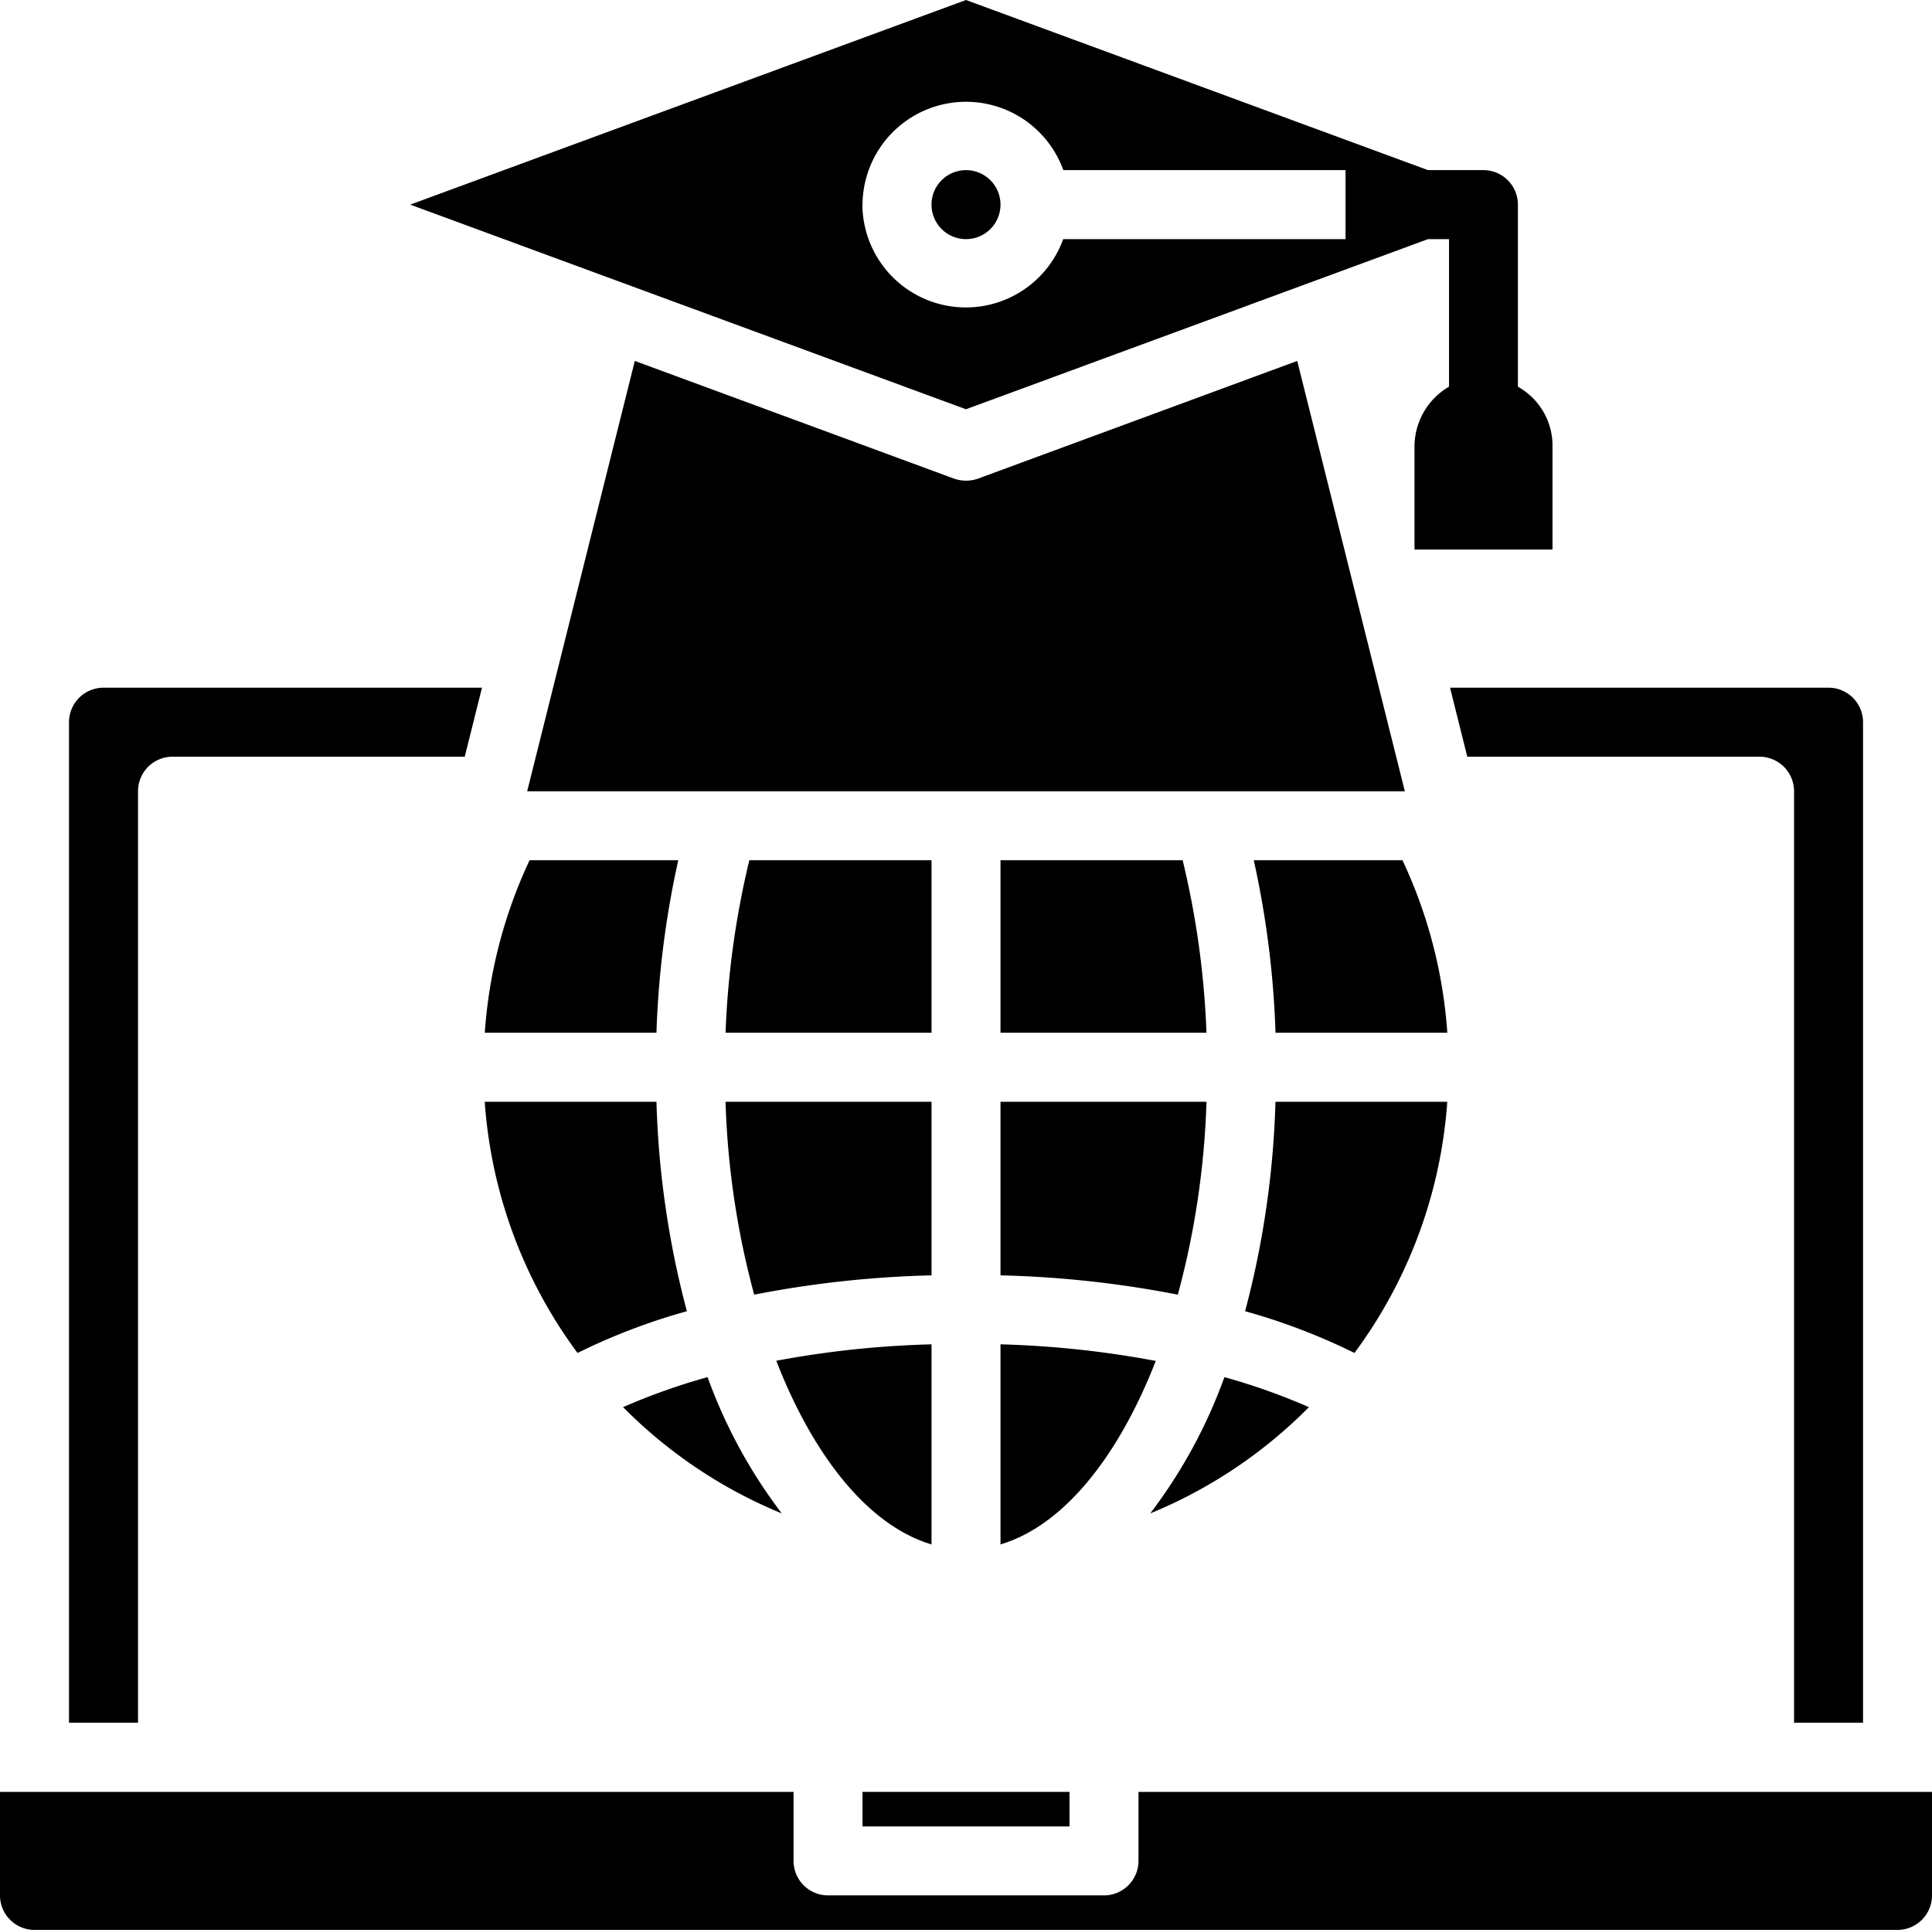 <svg id="courses" xmlns="http://www.w3.org/2000/svg" width="90.568" height="90.455" viewBox="0 0 90.568 90.455">
  <path id="Path_1497" data-name="Path 1497" d="M26.1,37.086A43.7,43.7,0,0,1,27.123,29H20.153a22.664,22.664,0,0,0-2.1,8.086Z" transform="translate(4.673 11.318)"/>
  <path id="Path_1498" data-name="Path 1498" d="M34.686,36H25.03a39.116,39.116,0,0,0,1.343,9.041,49.363,49.363,0,0,1,8.313-.905Z" transform="translate(8.982 15.64)"/>
  <path id="Path_1499" data-name="Path 1499" d="M22.4,47.774a29.19,29.19,0,0,1,5.126-1.957A42.859,42.859,0,0,1,26.1,36H18.05A22.4,22.4,0,0,0,22.4,47.774Z" transform="translate(4.673 15.64)"/>
  <path id="Path_1500" data-name="Path 1500" d="M22.061,45.387A22.45,22.45,0,0,0,29.5,50.368a23.947,23.947,0,0,1-3.478-6.388,29.816,29.816,0,0,0-3.963,1.407Z" transform="translate(7.148 20.566)"/>
  <path id="Path_1501" data-name="Path 1501" d="M33.778,52.408V43.03A46,46,0,0,0,26.5,43.8C28.263,48.335,30.851,51.536,33.778,52.408Z" transform="translate(9.89 19.979)"/>
  <path id="Path_1502" data-name="Path 1502" d="M57.37,56v3.235a1.618,1.618,0,0,1-1.614,1.616H42.815A1.618,1.618,0,0,1,41.2,59.234V56H4v4.851a1.618,1.618,0,0,0,1.618,1.618H92.95a1.618,1.618,0,0,0,1.618-1.618V56Z" transform="translate(-4 27.986)"/>
  <rect id="Rectangle_106" data-name="Rectangle 106" width="9.704" height="1.618" transform="translate(40.433 83.986)"/>
  <path id="Path_1503" data-name="Path 1503" d="M49.567,36H41.513a42.858,42.858,0,0,1-1.423,9.817,29.2,29.2,0,0,1,5.126,1.957A22.4,22.4,0,0,0,49.567,36Z" transform="translate(18.278 15.64)"/>
  <path id="Path_1504" data-name="Path 1504" d="M33,52.408c2.935-.873,5.515-4.076,7.278-8.6A46,46,0,0,0,33,43.03Z" transform="translate(13.901 19.979)"/>
  <path id="Path_1505" data-name="Path 1505" d="M40.818,43.98a23.947,23.947,0,0,1-3.478,6.388,22.45,22.45,0,0,0,7.439-4.981,29.819,29.819,0,0,0-3.963-1.407Z" transform="translate(16.58 20.566)"/>
  <path id="Path_1506" data-name="Path 1506" d="M47.311,29H40.34a43.705,43.705,0,0,1,1.02,8.086h8.054A22.665,22.665,0,0,0,47.311,29Z" transform="translate(18.433 11.318)"/>
  <path id="Path_1507" data-name="Path 1507" d="M40.418,20.045a1.7,1.7,0,0,1-1.132,0L24.326,14.53,19.28,34.7H60.423L55.378,14.53Z" transform="translate(5.433 2.387)"/>
  <path id="Path_1508" data-name="Path 1508" d="M9.235,28.851a1.618,1.618,0,0,1,1.616-1.616h13.7L25.36,24H7.618A1.618,1.618,0,0,0,6,25.618V72.511H9.235Z" transform="translate(-2.765 8.232)"/>
  <path id="Path_1510" data-name="Path 1510" d="M46.03,24l.808,3.235h13.7a1.618,1.618,0,0,1,1.618,1.618V72.511H65.39V25.618A1.618,1.618,0,0,0,63.772,24Z" transform="translate(21.945 8.232)"/>
  <path id="Path_1511" data-name="Path 1511" d="M33,44.136a49.366,49.366,0,0,1,8.313.905A39.116,39.116,0,0,0,42.656,36H33Z" transform="translate(13.901 15.64)"/>
  <path id="Path_1512" data-name="Path 1512" d="M34.686,29h-8.54a40.787,40.787,0,0,0-1.115,8.086h9.656Z" transform="translate(8.982 11.318)"/>
  <path id="Path_1513" data-name="Path 1513" d="M41.539,29H33v8.086h9.656A40.787,40.787,0,0,0,41.539,29Z" transform="translate(13.901 11.318)"/>
  <circle id="Ellipse_70" data-name="Ellipse 70" cx="1.618" cy="1.618" r="1.618" transform="translate(43.666 7.973)"/>
  <path id="Path_1514" data-name="Path 1514" d="M63.6,15.279h.987v6.914a3.255,3.255,0,0,0-1.618,2.781v4.851h6.469V24.973a3.163,3.163,0,0,0-.955-2.28,3.4,3.4,0,0,0-.667-.5V13.661A1.618,1.618,0,0,0,66.2,12.043H63.6L41.944,4.07,15.89,13.661l26.054,9.591ZM37.093,13.661a4.851,4.851,0,0,1,9.413-1.618H59.736v3.235H46.5a4.851,4.851,0,0,1-9.413-1.618Z" transform="translate(3.34 -4.07)"/>
</svg>

